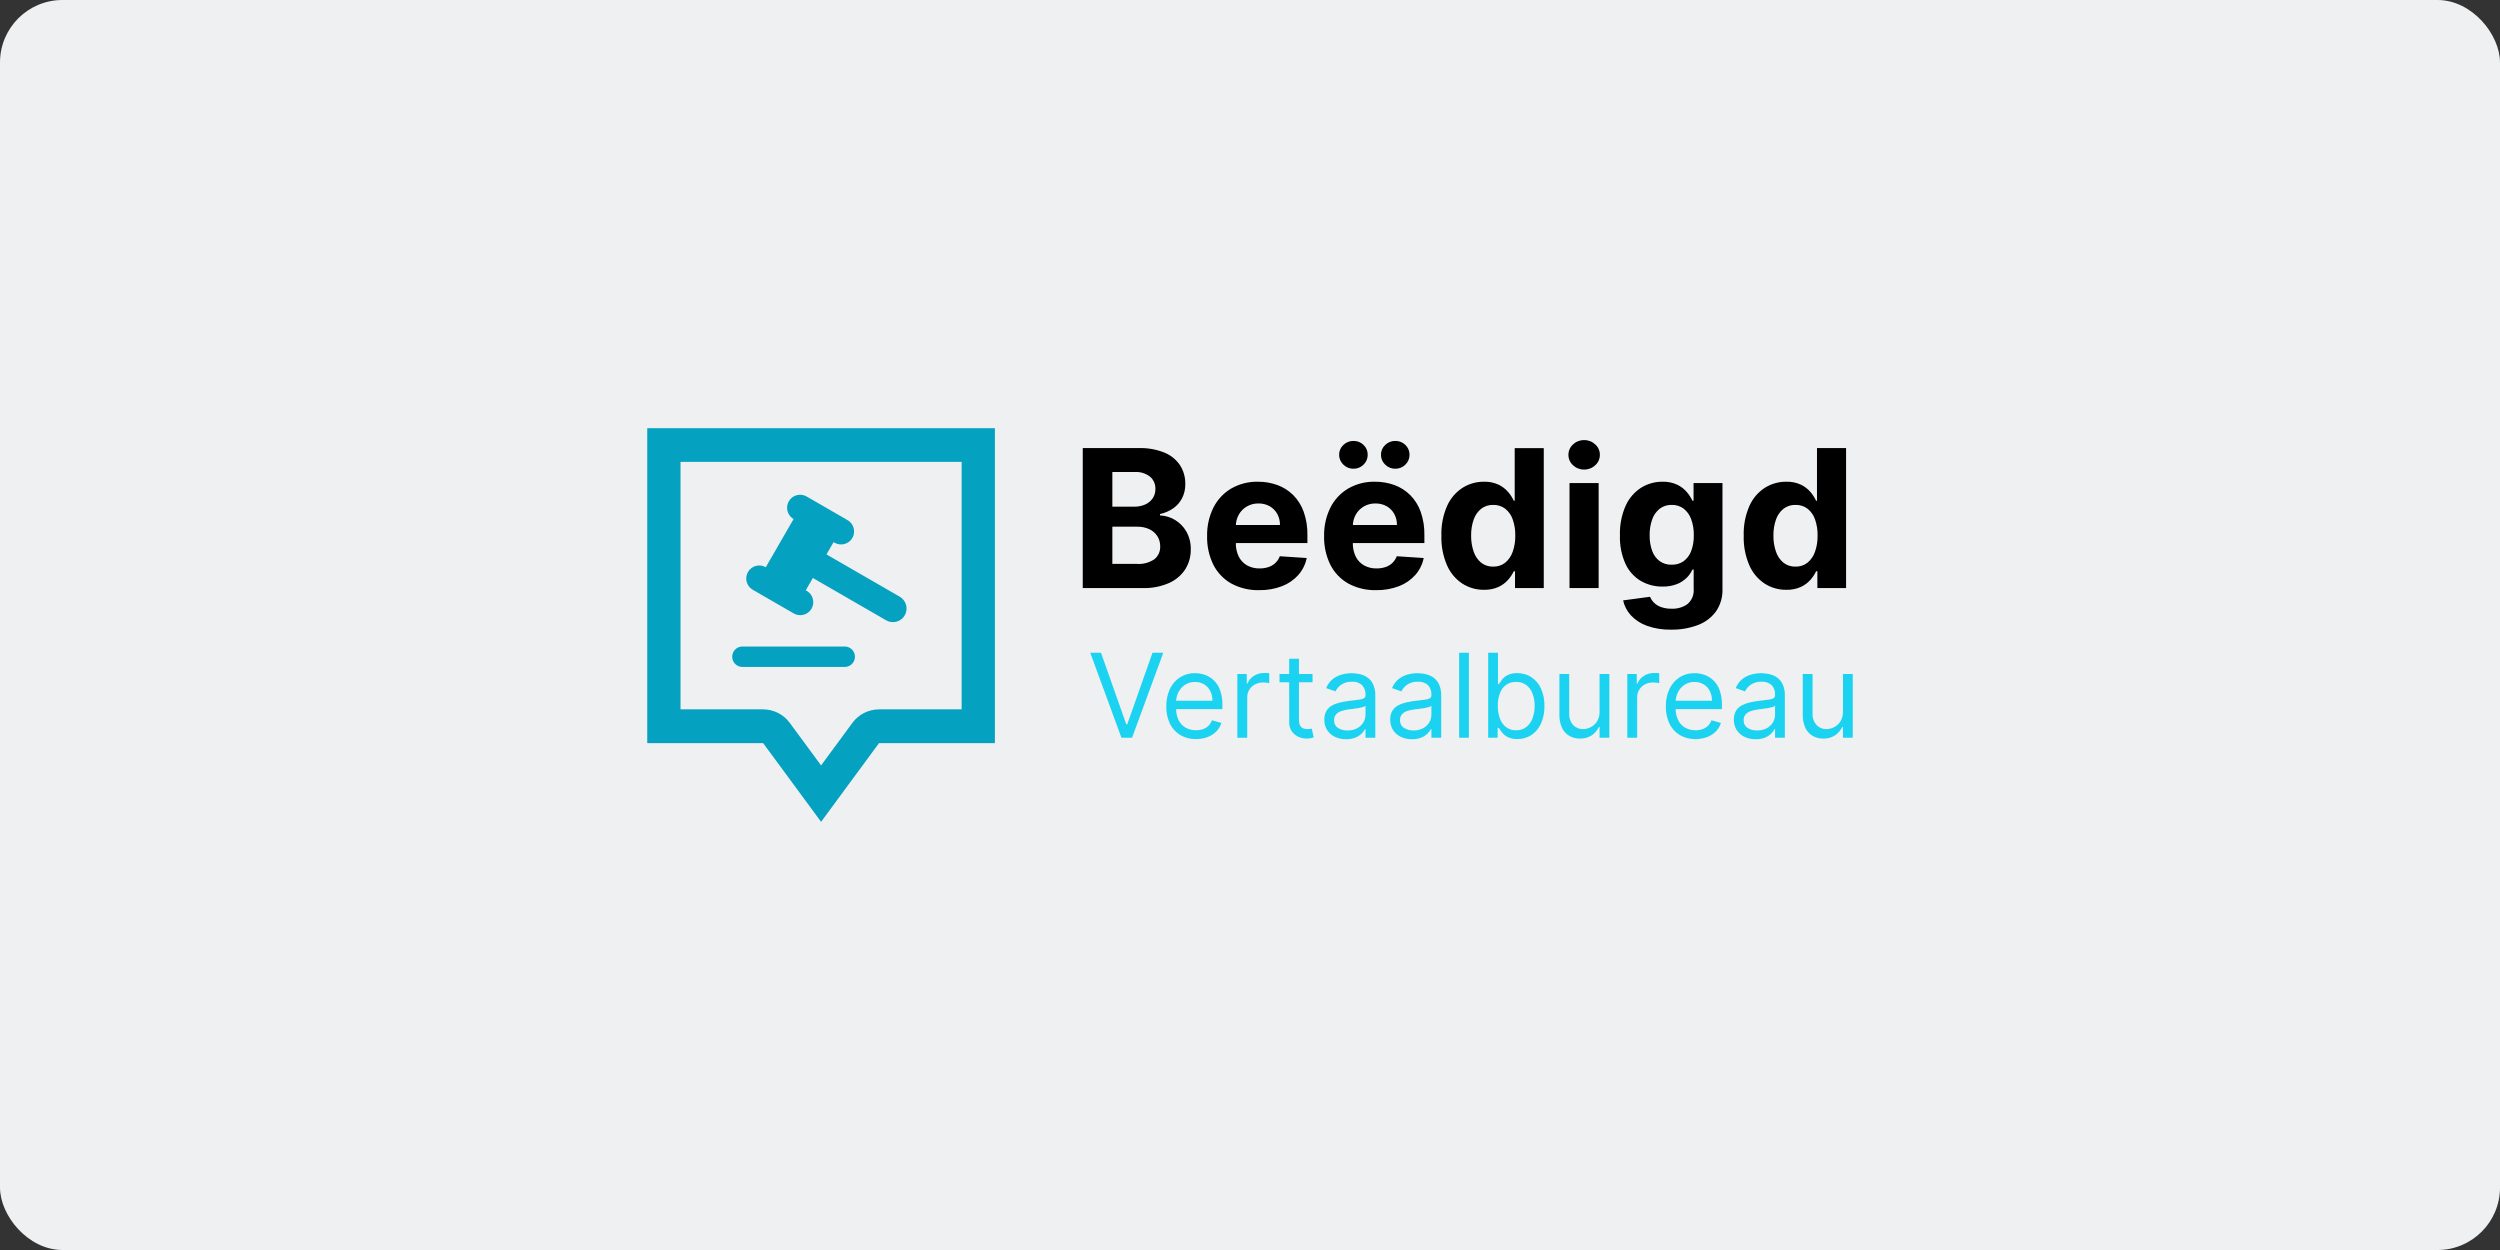 <svg xmlns="http://www.w3.org/2000/svg" width="400" height="200" viewBox="0 0 400 200" fill="none"><rect x="0" y="0" width="400" height="200" fill="#333333" stroke="none"/><rect width="400" height="200" rx="10" fill="#EFF0F1"></rect><g clip-path="url(#clip0_424_407)"><g clip-path="url(#clip1_424_407)"><path d="M108.883 73.898V113.498H122.102C122.934 113.5 123.753 113.697 124.494 114.074C125.236 114.451 125.878 114.997 126.369 115.668L131.373 122.467L136.377 115.668C136.868 114.997 137.51 114.451 138.251 114.074C138.992 113.697 139.811 113.5 140.643 113.498H153.862V73.898H108.883ZM103.561 68.508H159.184V118.896H140.643L131.373 131.492L122.102 118.896H103.561V68.508Z" fill="#04A1C1"></path><path d="M128.58 91.628L130.758 87.855L143.961 95.478C144.209 95.621 144.426 95.811 144.6 96.038C144.775 96.265 144.902 96.524 144.976 96.8C145.051 97.077 145.069 97.365 145.032 97.649C144.995 97.932 144.902 98.206 144.759 98.454C144.616 98.701 144.426 98.918 144.199 99.093C143.972 99.267 143.713 99.394 143.436 99.469C143.16 99.543 142.872 99.561 142.588 99.524C142.305 99.487 142.031 99.394 141.783 99.251L128.58 91.628Z" fill="#04A1C1"></path><path d="M121.482 92.559L127.921 81.406L134.318 85.1L127.878 96.253L121.482 92.559Z" fill="#04A1C1"></path><path d="M122.524 90.755C121.527 90.179 120.253 90.521 119.678 91.517C119.103 92.514 119.444 93.788 120.441 94.363L127 98.15C127.997 98.726 129.271 98.384 129.846 97.388C130.422 96.391 130.08 95.117 129.084 94.542L122.524 90.755Z" fill="#04A1C1"></path><path d="M129.057 79.439C128.06 78.863 126.786 79.205 126.211 80.201C125.635 81.198 125.977 82.472 126.973 83.047L133.533 86.834C134.529 87.41 135.804 87.068 136.379 86.072C136.954 85.075 136.613 83.801 135.616 83.226L129.057 79.439Z" fill="#04A1C1"></path><path d="M135.155 103.44H118.789C117.885 103.44 117.152 104.173 117.152 105.077C117.152 105.981 117.885 106.714 118.789 106.714H135.155C136.059 106.714 136.792 105.981 136.792 105.077C136.792 104.173 136.059 103.44 135.155 103.44Z" fill="#04A1C1"></path><path d="M176.16 104.438L180.203 115.887H180.362L184.399 104.438H186.126L181.132 118.038H179.432L174.439 104.438H176.16ZM191.359 118.25C190.468 118.275 189.588 118.049 188.819 117.598C188.106 117.159 187.536 116.523 187.179 115.766C186.78 114.905 186.583 113.964 186.605 113.016C186.586 112.062 186.782 111.117 187.179 110.25C187.53 109.489 188.087 108.842 188.786 108.38C189.506 107.922 190.346 107.687 191.2 107.706C191.735 107.706 192.267 107.796 192.774 107.971C193.301 108.154 193.783 108.447 194.188 108.831C194.642 109.271 194.99 109.808 195.205 110.402C195.477 111.173 195.605 111.988 195.583 112.805V113.465H187.72V112.115H193.99C194 111.581 193.882 111.054 193.648 110.575C193.431 110.135 193.095 109.765 192.679 109.505C192.234 109.237 191.722 109.101 191.202 109.114C190.628 109.099 190.064 109.26 189.585 109.576C189.137 109.877 188.776 110.29 188.539 110.775C188.295 111.266 188.17 111.807 188.174 112.356V113.259C188.153 113.933 188.291 114.603 188.575 115.214C188.82 115.72 189.209 116.141 189.694 116.424C190.202 116.709 190.778 116.852 191.36 116.839C191.74 116.844 192.119 116.785 192.479 116.663C192.803 116.552 193.099 116.37 193.346 116.132C193.598 115.882 193.79 115.579 193.91 115.245L195.424 115.67C195.268 116.178 194.992 116.642 194.621 117.022C194.227 117.422 193.75 117.731 193.225 117.928C192.628 118.151 191.996 118.26 191.359 118.25ZM197.973 118.038V107.838H199.487V109.378H199.597C199.788 108.867 200.143 108.435 200.607 108.149C201.098 107.833 201.672 107.669 202.257 107.677C202.372 107.677 202.516 107.679 202.688 107.684C202.86 107.688 202.991 107.695 203.08 107.704V109.298C203.027 109.284 202.906 109.263 202.718 109.235C202.521 109.206 202.323 109.191 202.124 109.192C201.665 109.184 201.212 109.291 200.804 109.501C200.427 109.697 200.111 109.991 199.887 110.351C199.663 110.722 199.549 111.15 199.557 111.583V118.038H197.973ZM210.005 107.838V109.166H204.72V107.838H210.005ZM206.265 105.394H207.833V115.115C207.811 115.457 207.879 115.798 208.029 116.105C208.139 116.308 208.318 116.464 208.533 116.545C208.744 116.619 208.965 116.657 209.188 116.655C209.33 116.658 209.472 116.648 209.613 116.626L209.878 116.576L210.197 117.984C210.053 118.035 209.906 118.076 209.757 118.107C209.518 118.154 209.276 118.175 209.033 118.17C208.585 118.169 208.142 118.071 207.735 117.884C207.313 117.694 206.95 117.394 206.685 117.014C206.395 116.579 206.25 116.063 206.271 115.54L206.265 105.394ZM215.371 118.277C214.764 118.285 214.163 118.159 213.611 117.908C213.101 117.677 212.666 117.306 212.356 116.839C212.035 116.333 211.873 115.742 211.891 115.143C211.87 114.645 211.992 114.151 212.24 113.718C212.468 113.356 212.786 113.059 213.163 112.858C213.565 112.644 213.995 112.487 214.44 112.391C214.908 112.287 215.378 112.204 215.852 112.142C216.471 112.062 216.975 112.001 217.362 111.96C217.657 111.941 217.946 111.867 218.212 111.74C218.303 111.685 218.376 111.607 218.423 111.513C218.471 111.419 218.491 111.313 218.481 111.208V111.155C218.498 110.878 218.459 110.6 218.367 110.338C218.275 110.076 218.132 109.835 217.946 109.629C217.728 109.433 217.472 109.283 217.194 109.188C216.916 109.094 216.622 109.056 216.329 109.079C215.704 109.043 215.085 109.216 214.569 109.57C214.19 109.843 213.883 110.203 213.673 110.62L212.184 110.096C212.41 109.53 212.777 109.03 213.25 108.645C213.682 108.305 214.18 108.058 214.711 107.918C215.221 107.781 215.747 107.711 216.275 107.709C216.655 107.715 217.034 107.754 217.407 107.826C217.846 107.908 218.267 108.069 218.649 108.301C219.074 108.565 219.419 108.939 219.649 109.383C219.941 109.985 220.079 110.65 220.05 111.318V118.038H218.48V116.657H218.4C218.263 116.921 218.083 117.16 217.869 117.367C217.584 117.644 217.248 117.863 216.879 118.012C216.4 118.201 215.887 118.291 215.371 118.277ZM215.61 116.869C216.156 116.887 216.698 116.761 217.181 116.504C217.584 116.284 217.919 115.958 218.15 115.561C218.364 115.194 218.478 114.776 218.48 114.351V112.921C218.356 113.033 218.204 113.109 218.04 113.141C217.787 113.212 217.529 113.267 217.27 113.307C216.976 113.353 216.695 113.393 216.426 113.427L215.766 113.509C215.379 113.558 214.998 113.643 214.627 113.765C214.304 113.864 214.011 114.045 213.777 114.289C213.552 114.551 213.436 114.89 213.455 115.235C213.441 115.476 213.49 115.715 213.596 115.931C213.703 116.147 213.863 116.332 214.062 116.467C214.525 116.756 215.066 116.897 215.611 116.87L215.61 116.869ZM225.917 118.277C225.31 118.285 224.709 118.159 224.157 117.908C223.646 117.677 223.212 117.306 222.902 116.839C222.581 116.333 222.419 115.742 222.436 115.143C222.415 114.645 222.534 114.151 222.782 113.718C223.009 113.356 223.327 113.059 223.705 112.858C224.107 112.644 224.537 112.486 224.983 112.39C225.45 112.286 225.92 112.203 226.394 112.141C227.014 112.061 227.517 112 227.904 111.958C228.199 111.94 228.488 111.865 228.755 111.738C228.845 111.684 228.918 111.606 228.966 111.512C229.013 111.418 229.033 111.312 229.023 111.207V111.154C229.04 110.877 229.001 110.599 228.91 110.337C228.818 110.075 228.675 109.834 228.489 109.628C228.27 109.431 228.014 109.282 227.736 109.187C227.458 109.093 227.164 109.055 226.872 109.078C226.247 109.041 225.627 109.214 225.112 109.569C224.733 109.842 224.425 110.202 224.215 110.619L222.729 110.096C222.954 109.53 223.319 109.031 223.79 108.645C224.224 108.305 224.723 108.057 225.256 107.918C225.766 107.781 226.292 107.711 226.82 107.709C227.2 107.715 227.579 107.754 227.952 107.826C228.391 107.908 228.812 108.069 229.194 108.301C229.618 108.565 229.964 108.939 230.194 109.383C230.486 109.987 230.622 110.653 230.592 111.323V118.038H229.024V116.657H228.945C228.806 116.921 228.626 117.161 228.41 117.367C228.125 117.644 227.789 117.863 227.42 118.012C226.942 118.201 226.431 118.291 225.917 118.277ZM226.155 116.869C226.702 116.887 227.244 116.761 227.726 116.504C228.129 116.284 228.464 115.958 228.695 115.561C228.91 115.194 229.024 114.776 229.025 114.351V112.921C228.902 113.033 228.749 113.109 228.585 113.141C228.332 113.212 228.075 113.267 227.815 113.307C227.522 113.353 227.241 113.393 226.972 113.427L226.312 113.509C225.927 113.553 225.546 113.633 225.176 113.748C224.853 113.847 224.56 114.028 224.326 114.273C224.101 114.535 223.985 114.874 224.004 115.219C223.99 115.459 224.039 115.699 224.145 115.915C224.252 116.131 224.412 116.315 224.611 116.451C225.071 116.745 225.61 116.89 226.155 116.869ZM235.027 104.439V118.038H233.461V104.438L235.027 104.439ZM238.109 118.038V104.438H239.677V109.458H239.81C239.925 109.281 240.086 109.054 240.292 108.777C240.533 108.47 240.836 108.217 241.181 108.034C241.671 107.791 242.214 107.678 242.759 107.704C243.563 107.688 244.354 107.912 245.03 108.348C245.703 108.801 246.233 109.434 246.56 110.175C246.946 111.054 247.134 112.006 247.11 112.965C247.134 113.929 246.947 114.886 246.56 115.77C246.233 116.51 245.704 117.144 245.035 117.598C244.366 118.035 243.582 118.261 242.783 118.246C242.239 118.27 241.698 118.157 241.209 117.916C240.857 117.732 240.547 117.476 240.299 117.166C240.087 116.885 239.923 116.651 239.808 116.465H239.622V118.038H238.109ZM239.649 112.939C239.636 113.632 239.751 114.322 239.988 114.974C240.182 115.516 240.525 115.993 240.978 116.349C241.439 116.687 242 116.862 242.572 116.844C243.163 116.864 243.744 116.68 244.215 116.322C244.671 115.954 245.016 115.466 245.212 114.914C245.441 114.28 245.553 113.609 245.542 112.934C245.551 112.272 245.439 111.614 245.212 110.992C245.018 110.449 244.675 109.972 244.222 109.617C243.743 109.266 243.159 109.087 242.565 109.108C241.991 109.089 241.427 109.258 240.958 109.59C240.508 109.933 240.167 110.399 239.976 110.931C239.744 111.574 239.633 112.255 239.649 112.939ZM255.929 113.868V107.838H257.497V118.038H255.932V116.311H255.822C255.574 116.842 255.189 117.297 254.707 117.631C254.144 118.009 253.475 118.198 252.797 118.171C252.204 118.182 251.618 118.037 251.098 117.75C250.588 117.453 250.181 117.009 249.93 116.475C249.624 115.799 249.479 115.062 249.505 114.32V107.838H251.07V114.218C251.037 114.87 251.263 115.51 251.697 115.998C251.903 116.215 252.152 116.386 252.428 116.5C252.705 116.614 253.002 116.668 253.301 116.658C253.717 116.651 254.125 116.549 254.494 116.358C254.91 116.149 255.263 115.833 255.517 115.442C255.81 114.971 255.955 114.423 255.932 113.868H255.929ZM260.369 118.038V107.838H261.882V109.378H261.992C262.183 108.867 262.538 108.435 263.002 108.149C263.494 107.833 264.068 107.669 264.652 107.677C264.767 107.677 264.911 107.679 265.083 107.684C265.256 107.688 265.386 107.695 265.475 107.704V109.298C265.417 109.285 265.294 109.265 265.106 109.238C264.91 109.209 264.711 109.195 264.512 109.195C264.054 109.188 263.6 109.294 263.192 109.504C262.816 109.7 262.499 109.994 262.276 110.355C262.052 110.726 261.937 111.153 261.946 111.587V118.038H260.369ZM271.286 118.25C270.395 118.275 269.514 118.049 268.745 117.598C268.032 117.159 267.462 116.523 267.105 115.766C266.706 114.905 266.509 113.964 266.531 113.016C266.512 112.062 266.708 111.117 267.105 110.25C267.456 109.489 268.013 108.842 268.712 108.38C269.432 107.922 270.272 107.687 271.126 107.706C271.661 107.706 272.193 107.796 272.7 107.971C273.227 108.154 273.709 108.447 274.114 108.831C274.568 109.271 274.916 109.808 275.131 110.402C275.403 111.173 275.531 111.988 275.509 112.805V113.465H267.646V112.115H273.916C273.926 111.581 273.808 111.054 273.574 110.575C273.357 110.135 273.021 109.765 272.605 109.505C272.16 109.237 271.648 109.101 271.128 109.114C270.554 109.099 269.99 109.26 269.511 109.576C269.063 109.877 268.702 110.29 268.465 110.775C268.221 111.266 268.096 111.807 268.1 112.356V113.259C268.079 113.933 268.217 114.603 268.501 115.214C268.746 115.72 269.135 116.141 269.62 116.424C270.128 116.709 270.704 116.852 271.286 116.839C271.666 116.844 272.045 116.785 272.405 116.663C272.729 116.552 273.025 116.37 273.272 116.132C273.524 115.882 273.716 115.579 273.836 115.245L275.35 115.67C275.194 116.178 274.918 116.642 274.547 117.022C274.153 117.422 273.677 117.731 273.152 117.928C272.555 118.151 271.923 118.26 271.286 118.25ZM280.901 118.277C280.295 118.285 279.694 118.159 279.141 117.908C278.631 117.677 278.196 117.306 277.886 116.839C277.565 116.333 277.403 115.742 277.421 115.143C277.399 114.645 277.519 114.151 277.766 113.718C277.994 113.356 278.312 113.059 278.689 112.858C279.092 112.644 279.522 112.486 279.967 112.39C280.435 112.286 280.905 112.203 281.379 112.141C281.998 112.061 282.502 112 282.889 111.958C283.184 111.94 283.473 111.865 283.739 111.738C283.83 111.684 283.903 111.606 283.95 111.512C283.998 111.418 284.018 111.312 284.008 111.207V111.154C284.025 110.877 283.986 110.599 283.894 110.337C283.802 110.075 283.659 109.834 283.473 109.628C283.255 109.431 282.999 109.282 282.721 109.187C282.443 109.093 282.149 109.055 281.856 109.078C281.231 109.041 280.612 109.214 280.096 109.569C279.717 109.842 279.41 110.202 279.2 110.619L277.714 110.096C277.94 109.53 278.306 109.03 278.779 108.645C279.212 108.305 279.709 108.058 280.24 107.918C280.75 107.781 281.276 107.711 281.804 107.709C282.184 107.715 282.563 107.754 282.936 107.826C283.376 107.908 283.796 108.069 284.178 108.301C284.603 108.565 284.948 108.939 285.178 109.383C285.47 109.987 285.607 110.653 285.576 111.323V118.038H284.009V116.657H283.93C283.792 116.921 283.613 117.16 283.398 117.367C283.113 117.644 282.777 117.863 282.408 118.012C281.929 118.201 281.416 118.291 280.901 118.277ZM281.14 116.869C281.687 116.887 282.228 116.761 282.711 116.504C283.114 116.284 283.449 115.958 283.68 115.561C283.894 115.194 284.008 114.776 284.01 114.351V112.921C283.886 113.033 283.734 113.109 283.57 113.141C283.317 113.212 283.06 113.267 282.8 113.307C282.507 113.353 282.225 113.393 281.956 113.427L281.296 113.509C280.909 113.558 280.528 113.643 280.158 113.765C279.834 113.864 279.541 114.045 279.307 114.289C279.082 114.551 278.967 114.89 278.985 115.235C278.971 115.476 279.02 115.715 279.127 115.931C279.233 116.147 279.393 116.332 279.592 116.467C280.055 116.756 280.595 116.895 281.14 116.869ZM294.872 113.868V107.838H296.44V118.038H294.872V116.311H294.762C294.514 116.842 294.129 117.297 293.647 117.631C293.083 118.01 292.413 118.199 291.734 118.172C291.141 118.183 290.554 118.038 290.035 117.751C289.525 117.455 289.117 117.01 288.866 116.476C288.561 115.8 288.416 115.063 288.442 114.321V107.838H290.01V114.218C289.977 114.87 290.203 115.51 290.637 115.998C290.843 116.215 291.092 116.386 291.368 116.5C291.645 116.614 291.942 116.668 292.241 116.658C292.657 116.651 293.065 116.549 293.434 116.358C293.85 116.149 294.203 115.833 294.457 115.442C294.75 114.971 294.895 114.423 294.872 113.868Z" fill="#1BD3F1"></path><path d="M173.24 94.093V71.693H182.209C183.619 71.649 185.023 71.898 186.332 72.425C187.343 72.84 188.208 73.546 188.815 74.454C189.377 75.345 189.666 76.381 189.647 77.435C189.665 78.234 189.484 79.025 189.122 79.737C188.782 80.386 188.288 80.942 187.683 81.356C187.053 81.785 186.345 82.087 185.6 82.247V82.467C186.448 82.502 187.274 82.75 188.001 83.189C188.759 83.645 189.387 84.289 189.823 85.059C190.307 85.929 190.549 86.913 190.522 87.908C190.541 89.029 190.235 90.132 189.642 91.085C189.007 92.054 188.105 92.818 187.044 93.285C185.709 93.862 184.264 94.138 182.81 94.093H173.24ZM177.976 90.221H181.837C182.858 90.307 183.877 90.038 184.724 89.461C185.021 89.215 185.257 88.904 185.414 88.553C185.572 88.201 185.646 87.818 185.632 87.433C185.643 86.854 185.487 86.285 185.183 85.793C184.872 85.308 184.43 84.921 183.909 84.677C183.294 84.394 182.623 84.255 181.946 84.272H177.976V90.221ZM177.976 81.067H181.487C182.083 81.078 182.674 80.96 183.221 80.723C183.704 80.513 184.12 80.174 184.424 79.744C184.726 79.295 184.88 78.764 184.864 78.224C184.877 77.854 184.807 77.486 184.658 77.147C184.509 76.808 184.286 76.506 184.005 76.266C183.311 75.73 182.446 75.466 181.572 75.522H177.976V81.067ZM201.472 94.423C199.919 94.466 198.383 94.102 197.015 93.367C195.782 92.675 194.783 91.632 194.144 90.371C193.442 88.941 193.097 87.364 193.137 85.772C193.103 84.196 193.448 82.636 194.144 81.222C194.779 79.955 195.764 78.896 196.982 78.171C198.289 77.419 199.778 77.041 201.286 77.077C202.343 77.068 203.393 77.248 204.387 77.608C205.33 77.951 206.188 78.494 206.902 79.199C207.651 79.952 208.225 80.861 208.583 81.86C209.007 83.063 209.211 84.332 209.185 85.607V86.886H194.995V83.997H204.795C204.806 83.375 204.655 82.76 204.355 82.214C204.071 81.704 203.652 81.282 203.145 80.994C202.598 80.692 201.981 80.54 201.356 80.554C200.698 80.541 200.049 80.71 199.481 81.041C198.948 81.354 198.509 81.803 198.207 82.342C197.898 82.895 197.736 83.519 197.736 84.153V86.903C197.717 87.648 197.877 88.386 198.201 89.057C198.494 89.644 198.953 90.131 199.521 90.458C200.14 90.798 200.838 90.968 201.544 90.949C202.027 90.954 202.508 90.88 202.967 90.729C203.377 90.593 203.753 90.367 204.067 90.069C204.378 89.77 204.617 89.403 204.766 88.998L209.076 89.283C208.873 90.287 208.411 91.22 207.736 91.99C207.025 92.784 206.136 93.398 205.141 93.782C203.97 94.229 202.725 94.447 201.472 94.423ZM220.187 94.423C218.636 94.465 217.1 94.1 215.733 93.366C214.501 92.674 213.501 91.631 212.862 90.37C212.161 88.94 211.815 87.362 211.856 85.771C211.821 84.195 212.167 82.635 212.862 81.221C213.498 79.954 214.482 78.895 215.7 78.17C217.008 77.418 218.497 77.04 220.005 77.076C221.061 77.067 222.112 77.247 223.105 77.606C224.049 77.95 224.907 78.493 225.621 79.198C226.369 79.952 226.942 80.861 227.3 81.861C227.723 83.064 227.927 84.333 227.901 85.608V86.887H213.711V83.997H223.511C223.523 83.375 223.371 82.76 223.071 82.214C222.787 81.704 222.369 81.282 221.861 80.994C221.315 80.692 220.697 80.54 220.073 80.554C219.415 80.541 218.766 80.71 218.197 81.041C217.665 81.354 217.225 81.803 216.923 82.342C216.614 82.895 216.452 83.519 216.453 84.153V86.903C216.434 87.648 216.593 88.386 216.918 89.057C217.21 89.644 217.67 90.131 218.238 90.458C218.857 90.798 219.555 90.968 220.261 90.949C220.744 90.954 221.224 90.88 221.683 90.729C222.094 90.593 222.469 90.367 222.783 90.069C223.094 89.77 223.334 89.403 223.483 88.998L227.793 89.283C227.59 90.287 227.128 91.22 226.453 91.99C225.742 92.784 224.852 93.399 223.857 93.782C222.686 94.229 221.44 94.447 220.187 94.423ZM216.557 74.998C216.257 75.003 215.959 74.947 215.68 74.833C215.402 74.72 215.15 74.551 214.938 74.338C214.722 74.138 214.551 73.895 214.434 73.625C214.317 73.355 214.258 73.063 214.26 72.769C214.255 72.473 214.313 72.18 214.43 71.908C214.547 71.637 214.72 71.393 214.938 71.193C215.152 70.984 215.405 70.82 215.683 70.709C215.961 70.598 216.258 70.543 216.557 70.548C216.856 70.541 217.152 70.596 217.43 70.706C217.707 70.817 217.959 70.983 218.171 71.193C218.384 71.396 218.553 71.64 218.667 71.912C218.78 72.183 218.836 72.475 218.831 72.769C218.834 73.061 218.777 73.352 218.663 73.622C218.55 73.892 218.382 74.136 218.171 74.338C217.961 74.552 217.709 74.721 217.431 74.834C217.154 74.947 216.856 75.002 216.556 74.996L216.557 74.998ZM223.251 74.998C222.95 75.003 222.652 74.947 222.374 74.833C222.096 74.72 221.843 74.551 221.631 74.338C221.416 74.138 221.244 73.895 221.127 73.625C221.011 73.355 220.952 73.063 220.954 72.769C220.949 72.473 221.007 72.18 221.124 71.908C221.24 71.637 221.414 71.393 221.631 71.193C221.845 70.984 222.099 70.82 222.376 70.709C222.654 70.598 222.951 70.543 223.251 70.548C223.549 70.541 223.846 70.596 224.123 70.706C224.4 70.817 224.652 70.983 224.864 71.193C225.078 71.396 225.247 71.64 225.36 71.912C225.474 72.183 225.53 72.475 225.524 72.769C225.527 73.061 225.47 73.352 225.357 73.622C225.243 73.892 225.076 74.136 224.864 74.338C224.654 74.552 224.403 74.721 224.125 74.834C223.847 74.947 223.549 75.002 223.25 74.996L223.251 74.998ZM237.437 94.367C236.212 94.382 235.008 94.037 233.976 93.377C232.895 92.66 232.044 91.646 231.526 90.457C230.883 88.961 230.575 87.343 230.624 85.716C230.569 84.064 230.886 82.421 231.553 80.909C232.085 79.731 232.945 78.733 234.031 78.033C235.049 77.399 236.227 77.067 237.426 77.076C238.238 77.049 239.046 77.212 239.784 77.552C240.371 77.836 240.892 78.238 241.315 78.734C241.672 79.153 241.972 79.619 242.206 80.118H242.353V71.696H247.002V94.093H242.403V91.403H242.206C241.964 91.905 241.653 92.37 241.282 92.786C240.852 93.266 240.328 93.652 239.742 93.918C239.016 94.237 238.229 94.39 237.437 94.367ZM238.914 90.659C239.602 90.68 240.276 90.461 240.822 90.041C241.374 89.584 241.79 88.984 242.023 88.307C242.32 87.469 242.463 86.583 242.445 85.694C242.464 84.809 242.323 83.928 242.031 83.093C241.8 82.422 241.382 81.83 240.828 81.387C240.275 80.977 239.601 80.765 238.914 80.785C238.216 80.763 237.531 80.984 236.978 81.409C236.427 81.862 236.014 82.459 235.786 83.134C235.502 83.957 235.365 84.823 235.381 85.694C235.366 86.573 235.504 87.449 235.792 88.281C236.02 88.963 236.433 89.569 236.984 90.031C237.534 90.46 238.217 90.682 238.915 90.659H238.914ZM251.122 94.093V77.293H255.782V94.093H251.122ZM253.463 75.128C252.802 75.141 252.163 74.891 251.686 74.434C251.451 74.225 251.264 73.968 251.137 73.68C251.009 73.392 250.945 73.081 250.948 72.766C250.946 72.454 251.011 72.144 251.138 71.859C251.265 71.573 251.452 71.318 251.686 71.11C252.163 70.653 252.802 70.403 253.463 70.416C254.124 70.403 254.763 70.653 255.241 71.11C255.475 71.318 255.661 71.573 255.789 71.859C255.916 72.144 255.981 72.454 255.979 72.766C255.982 73.081 255.917 73.392 255.79 73.68C255.663 73.968 255.475 74.225 255.241 74.434C254.763 74.891 254.124 75.141 253.463 75.128ZM267.377 100.743C266.058 100.774 264.744 100.565 263.5 100.125C262.523 99.778 261.643 99.202 260.934 98.446C260.319 97.775 259.893 96.952 259.699 96.062L264.009 95.483C264.151 95.835 264.364 96.155 264.633 96.423C264.954 96.738 265.34 96.979 265.765 97.128C266.318 97.319 266.901 97.409 267.486 97.393C268.381 97.429 269.263 97.17 269.996 96.655C270.347 96.354 270.621 95.972 270.793 95.543C270.965 95.114 271.032 94.649 270.986 94.189V91.123H270.789C270.566 91.616 270.255 92.063 269.871 92.443C269.421 92.886 268.885 93.233 268.296 93.461C267.564 93.738 266.786 93.871 266.003 93.852C264.799 93.867 263.613 93.564 262.564 92.972C261.49 92.34 260.632 91.398 260.103 90.271C259.446 88.825 259.133 87.247 259.19 85.661C259.135 84.022 259.451 82.392 260.115 80.893C260.646 79.718 261.507 78.722 262.593 78.025C263.613 77.395 264.79 77.065 265.989 77.074C266.803 77.048 267.612 77.211 268.352 77.55C268.942 77.832 269.467 78.235 269.892 78.732C270.25 79.153 270.553 79.618 270.794 80.115H270.969V77.294H275.595V94.257C275.64 95.535 275.272 96.793 274.545 97.844C273.808 98.835 272.799 99.589 271.641 100.016C270.278 100.523 268.831 100.77 267.377 100.743ZM267.475 90.353C268.155 90.375 268.824 90.177 269.384 89.79C269.933 89.378 270.351 88.816 270.587 88.171C270.886 87.362 271.029 86.503 271.008 85.641C271.027 84.768 270.886 83.898 270.592 83.076C270.359 82.41 269.941 81.825 269.389 81.386C268.837 80.976 268.163 80.764 267.475 80.784C266.778 80.762 266.094 80.98 265.539 81.403C264.989 81.85 264.576 82.443 264.347 83.114C264.063 83.927 263.926 84.784 263.942 85.644C263.923 86.499 264.063 87.349 264.353 88.153C264.585 88.8 264.999 89.367 265.546 89.783C266.11 90.178 266.787 90.378 267.475 90.353ZM285.803 94.367C284.578 94.382 283.374 94.037 282.342 93.377C281.263 92.659 280.414 91.645 279.896 90.457C279.253 88.961 278.945 87.343 278.994 85.716C278.939 84.064 279.257 82.421 279.924 80.909C280.455 79.731 281.315 78.732 282.401 78.032C283.419 77.398 284.597 77.066 285.797 77.075C286.609 77.048 287.416 77.211 288.154 77.551C288.741 77.835 289.262 78.237 289.685 78.733C290.043 79.152 290.342 79.618 290.576 80.117H290.718V71.695H295.373V94.093H290.78V91.403H290.583C290.341 91.905 290.03 92.37 289.659 92.786C289.229 93.266 288.705 93.652 288.119 93.918C287.39 94.239 286.599 94.392 285.803 94.367ZM287.279 90.659C287.968 90.68 288.642 90.461 289.188 90.041C289.741 89.585 290.157 88.985 290.391 88.307C290.688 87.469 290.831 86.583 290.813 85.694C290.833 84.809 290.694 83.928 290.402 83.093C290.171 82.422 289.754 81.83 289.199 81.387C288.647 80.977 287.972 80.765 287.285 80.785C286.587 80.763 285.903 80.984 285.349 81.409C284.797 81.861 284.383 82.459 284.153 83.134C283.869 83.957 283.732 84.823 283.748 85.694C283.733 86.573 283.871 87.449 284.159 88.281C284.387 88.963 284.8 89.569 285.351 90.031C285.902 90.46 286.587 90.683 287.285 90.659H287.279Z" fill="black"></path></g></g><defs><clipPath id="clip0_424_407"><rect width="192.88" height="62.984" fill="white" transform="translate(103.56 68.508)"></rect></clipPath><clipPath id="clip1_424_407"><rect width="192.88" height="62.984" fill="white" transform="translate(103.561 68.508)"></rect></clipPath></defs></svg>